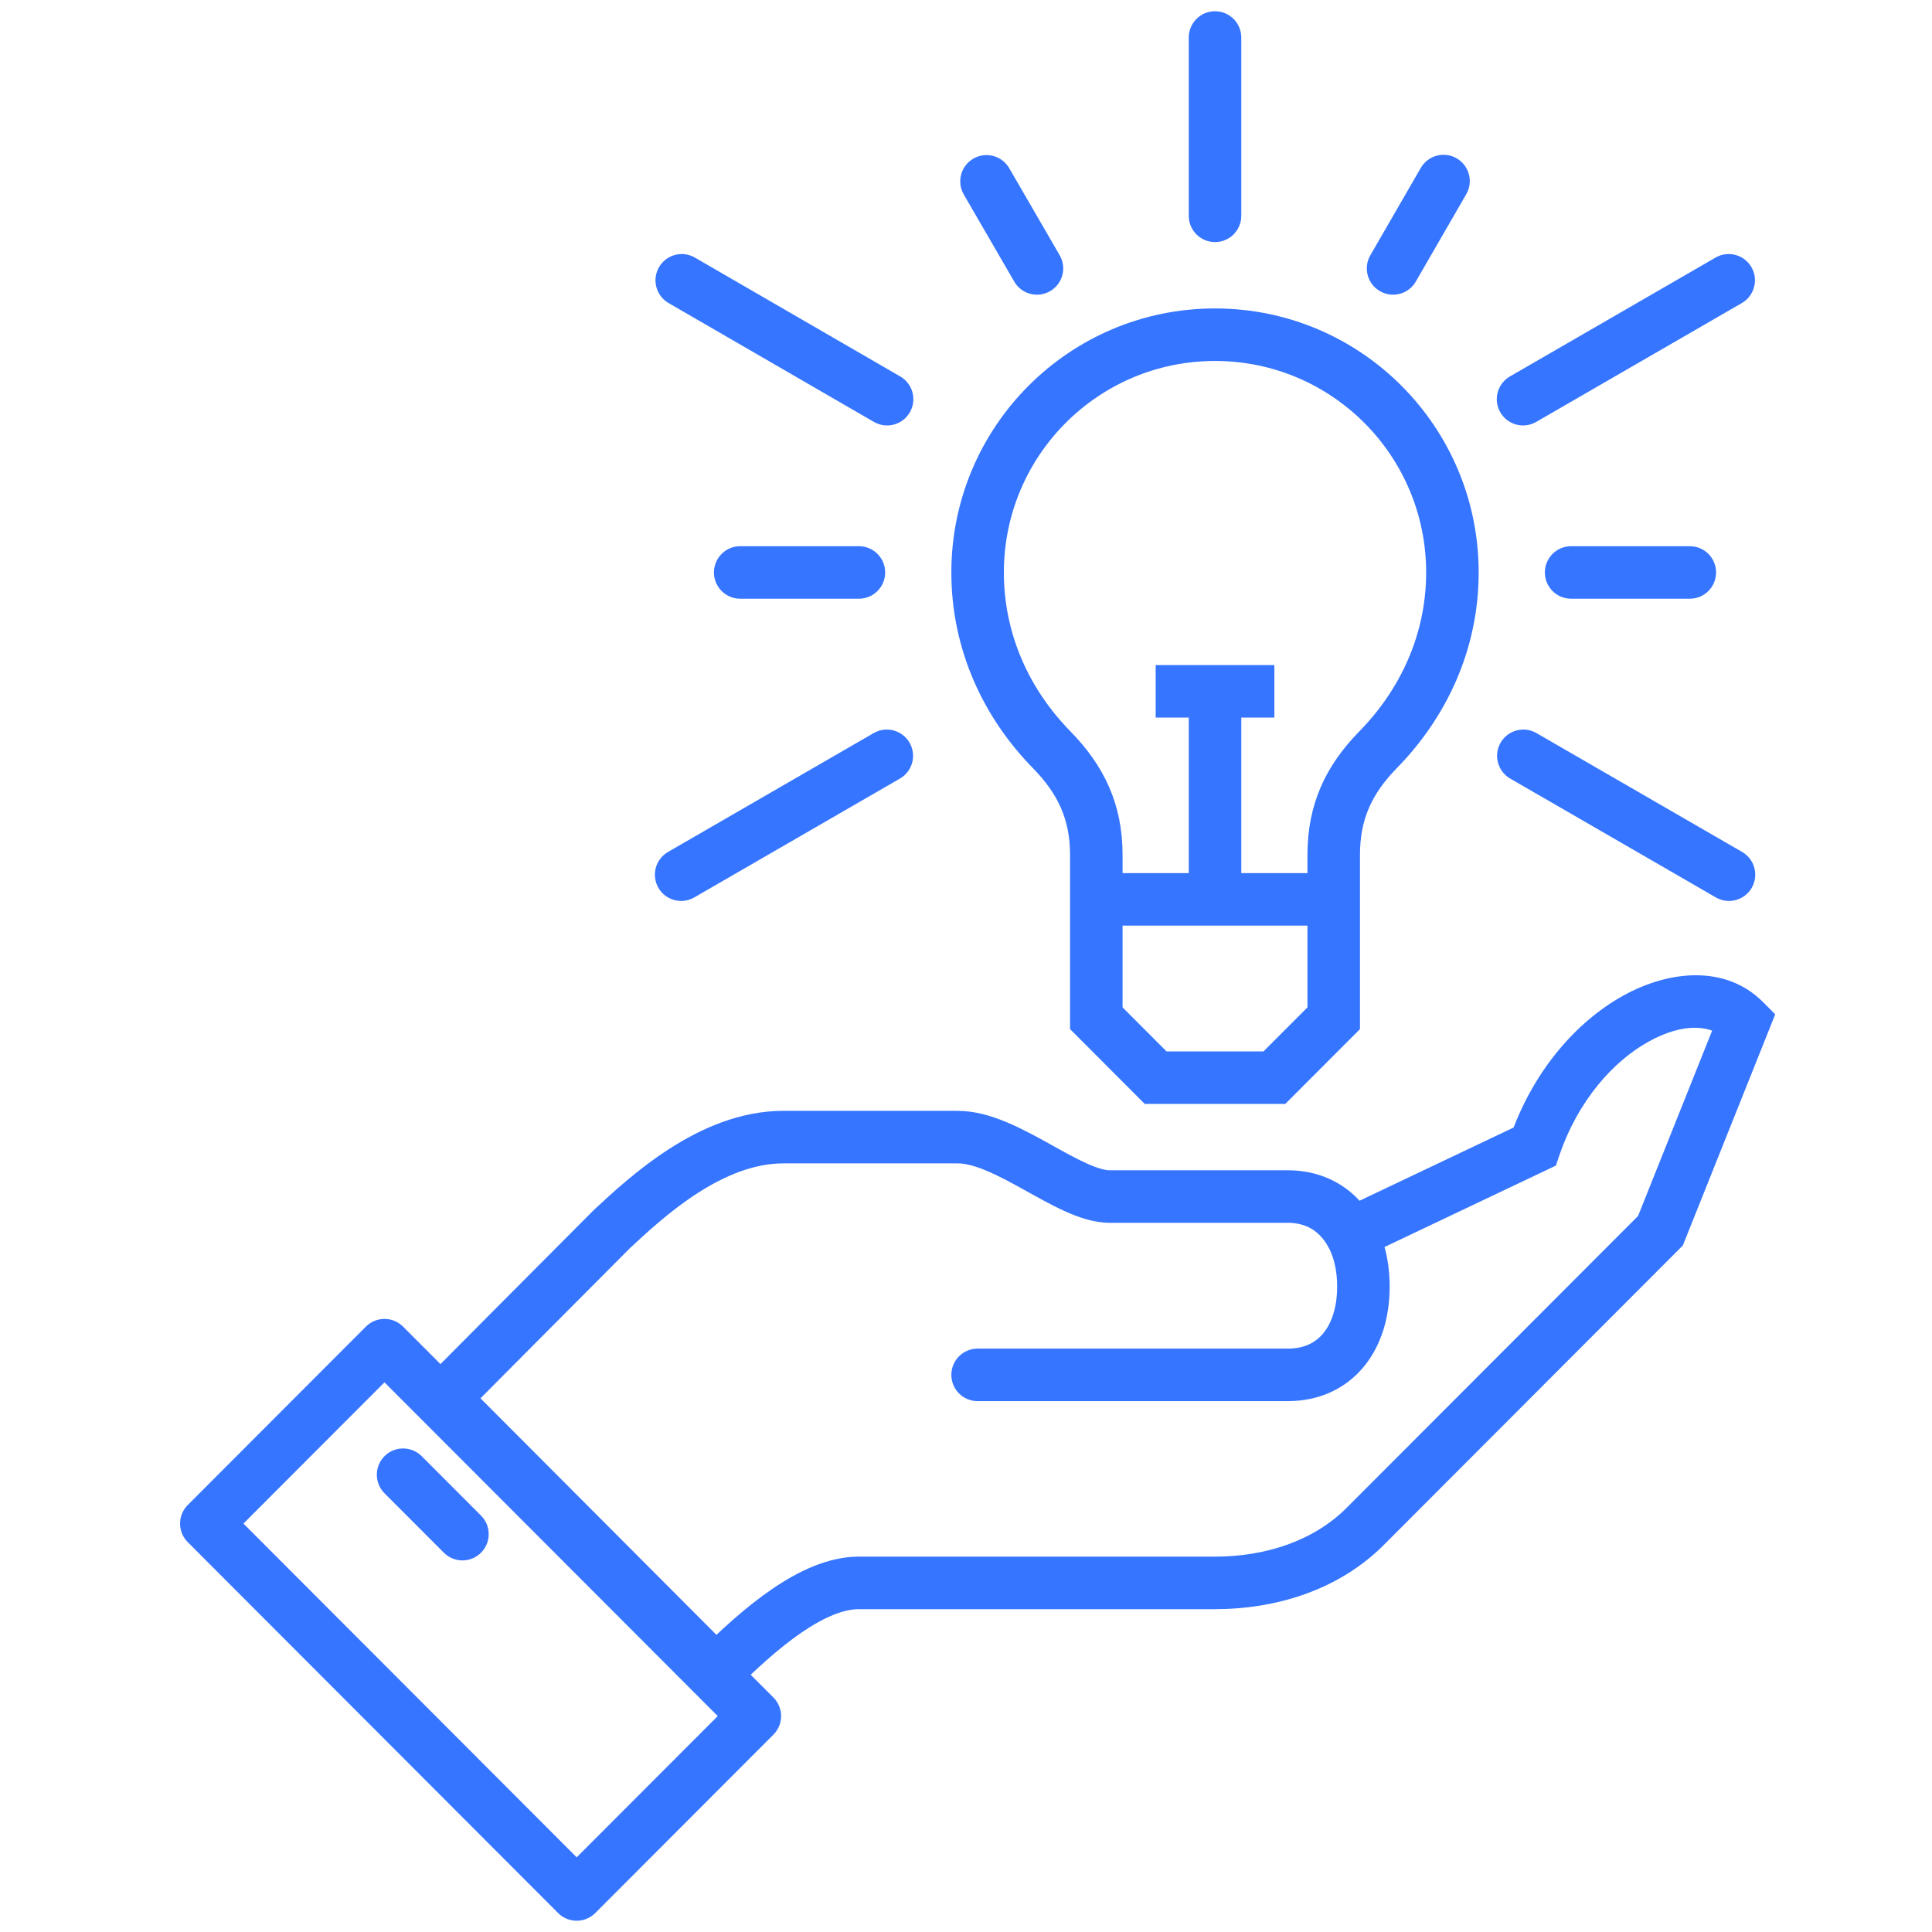 <svg width="103" height="103" viewBox="0 0 103 103" fill="none" xmlns="http://www.w3.org/2000/svg">
<path d="M81.815 61.13L82.416 62.394L82.949 62.141L83.139 61.582L81.815 61.13ZM72.512 65.55L73.004 66.861L73.06 66.84L73.113 66.814L72.512 65.55ZM72.006 65.74L70.788 66.43L71.378 67.471L72.498 67.051L72.006 65.74ZM32.596 65.55L31.64 64.527L31.622 64.544L31.606 64.561L32.596 65.55ZM23.642 74.549L22.648 73.563L21.666 74.551L22.651 75.538L23.642 74.549ZM38.181 89.126L37.19 90.114L38.181 91.108L39.172 90.115L38.181 89.126ZM88.523 65.613L89.513 66.603L89.716 66.399L89.823 66.133L88.523 65.613ZM93 54.412L94.3 54.931L94.642 54.075L93.991 53.422L93 54.412ZM52.119 71.898C51.346 71.898 50.719 72.524 50.719 73.298C50.719 74.071 51.346 74.698 52.119 74.698V71.898ZM11 81.226L10.009 80.237C9.464 80.784 9.464 81.669 10.009 82.215L11 81.226ZM20.498 71.715L21.488 70.725C21.226 70.462 20.869 70.314 20.498 70.314C20.126 70.314 19.77 70.462 19.507 70.725L20.498 71.715ZM40.243 91.488L41.233 92.478C41.779 91.931 41.779 91.046 41.233 90.499L40.243 91.488ZM30.745 101L29.754 101.989C30.017 102.252 30.373 102.4 30.745 102.4C31.117 102.4 31.473 102.252 31.736 101.989L30.745 101ZM23.664 82.779C24.21 83.326 25.096 83.327 25.643 82.781C26.191 82.234 26.191 81.348 25.645 80.801L23.664 82.779ZM22.481 77.632C21.934 77.085 21.048 77.084 20.501 77.63C19.954 78.177 19.953 79.063 20.499 79.61L22.481 77.632ZM63.376 11.506C63.376 12.28 64.002 12.906 64.776 12.906C65.549 12.906 66.176 12.28 66.176 11.506H63.376ZM66.176 2C66.176 1.227 65.549 0.6 64.776 0.6C64.002 0.6 63.376 1.227 63.376 2H66.176ZM80.497 20.07C79.828 20.457 79.599 21.313 79.986 21.983C80.373 22.652 81.229 22.881 81.898 22.494L80.497 20.07ZM92.862 16.157C93.531 15.77 93.76 14.913 93.374 14.244C92.987 13.574 92.13 13.345 91.461 13.732L92.862 16.157ZM81.914 39.083C81.245 38.696 80.388 38.925 80.001 39.594C79.615 40.264 79.844 41.12 80.513 41.507L81.914 39.083ZM91.477 47.844C92.146 48.231 93.002 48.002 93.389 47.333C93.776 46.663 93.547 45.807 92.878 45.42L91.477 47.844ZM53.805 8.967C53.417 8.298 52.561 8.069 51.892 8.457C51.223 8.845 50.995 9.701 51.382 10.37L53.805 8.967ZM54.072 15.012C54.459 15.682 55.316 15.91 55.985 15.522C56.654 15.134 56.882 14.278 56.495 13.609L54.072 15.012ZM90.089 31.919C90.862 31.919 91.489 31.292 91.489 30.519C91.489 29.746 90.862 29.119 90.089 29.119V31.919ZM83.761 29.119C82.987 29.119 82.361 29.746 82.361 30.519C82.361 31.292 82.987 31.919 83.761 31.919V29.119ZM78.17 10.353C78.557 9.683 78.327 8.827 77.658 8.44C76.988 8.054 76.132 8.283 75.745 8.953L78.17 10.353ZM73.056 13.611C72.669 14.28 72.899 15.136 73.568 15.523C74.238 15.91 75.094 15.68 75.481 15.011L73.056 13.611ZM46.592 22.494C47.261 22.881 48.118 22.653 48.505 21.983C48.893 21.314 48.664 20.458 47.995 20.07L46.592 22.494ZM37.047 13.733C36.378 13.345 35.522 13.574 35.134 14.243C34.747 14.912 34.975 15.769 35.644 16.156L37.047 13.733ZM47.979 41.507C48.648 41.12 48.877 40.264 48.49 39.594C48.103 38.925 47.247 38.696 46.577 39.083L47.979 41.507ZM35.614 45.42C34.944 45.807 34.715 46.663 35.102 47.333C35.489 48.002 36.345 48.231 37.015 47.844L35.614 45.42ZM39.462 29.119C38.689 29.119 38.062 29.746 38.062 30.519C38.062 31.292 38.689 31.919 39.462 31.919V29.119ZM45.791 31.919C46.564 31.919 47.191 31.292 47.191 30.519C47.191 29.746 46.564 29.119 45.791 29.119V31.919ZM58.447 54.285H57.047V54.864L57.457 55.274L58.447 54.285ZM61.612 57.454L60.621 58.443L61.031 58.854H61.612V57.454ZM67.94 57.454V58.854H68.52L68.931 58.443L67.94 57.454ZM71.104 54.285L72.095 55.274L72.504 54.864V54.285H71.104ZM56.059 39.962L57.059 38.983L57.059 38.983L56.059 39.962ZM73.477 39.962L72.477 38.983L72.477 38.983L73.477 39.962ZM66.176 36.857C66.176 36.083 65.549 35.457 64.776 35.457C64.002 35.457 63.376 36.083 63.376 36.857H66.176ZM63.376 47.947C63.376 48.721 64.002 49.347 64.776 49.347C65.549 49.347 66.176 48.721 66.176 47.947H63.376ZM81.214 59.865L71.911 64.285L73.113 66.814L82.416 62.394L81.214 59.865ZM72.02 64.239L71.514 64.429L72.498 67.051L73.004 66.861L72.02 64.239ZM73.224 65.05C72.332 63.475 70.763 62.391 68.652 62.391V65.191C69.673 65.191 70.351 65.66 70.788 66.43L73.224 65.05ZM68.652 62.391H59.159V65.191H68.652V62.391ZM59.159 62.391C58.923 62.391 58.531 62.295 57.923 62.02C57.331 61.753 56.692 61.392 55.955 60.983C55.245 60.589 54.454 60.157 53.66 59.825C52.873 59.497 51.978 59.222 51.059 59.222V62.023C51.446 62.023 51.945 62.144 52.582 62.41C53.213 62.673 53.877 63.032 54.596 63.431C55.286 63.814 56.047 64.245 56.77 64.572C57.476 64.891 58.312 65.191 59.159 65.191V62.391ZM51.059 59.222H41.757V62.023H51.059V59.222ZM41.757 59.222C39.466 59.222 37.387 60.156 35.703 61.236C34.012 62.321 32.596 63.633 31.64 64.527L33.553 66.572C34.511 65.677 35.761 64.525 37.214 63.593C38.674 62.657 40.219 62.023 41.757 62.023V59.222ZM31.606 64.561C30.117 66.051 27.878 68.302 26.011 70.18C25.077 71.118 24.237 71.964 23.63 72.575C23.326 72.881 23.081 73.128 22.911 73.298C22.827 73.383 22.761 73.449 22.716 73.494C22.694 73.517 22.677 73.534 22.666 73.545C22.66 73.551 22.656 73.555 22.653 73.558C22.651 73.56 22.65 73.561 22.649 73.561C22.649 73.562 22.649 73.562 22.649 73.562C22.649 73.562 22.648 73.562 22.648 73.563C22.648 73.563 22.648 73.563 23.642 74.549C24.635 75.536 24.635 75.536 24.635 75.536C24.635 75.536 24.635 75.536 24.635 75.536C24.635 75.535 24.636 75.535 24.636 75.535C24.637 75.534 24.638 75.533 24.639 75.531C24.642 75.529 24.646 75.524 24.652 75.519C24.664 75.507 24.681 75.49 24.703 75.468C24.747 75.423 24.813 75.357 24.898 75.271C25.067 75.101 25.312 74.854 25.616 74.549C26.223 73.938 27.063 73.092 27.996 72.154C29.863 70.276 32.101 68.027 33.587 66.539L31.606 64.561ZM22.651 75.538L37.19 90.114L39.172 88.137L24.633 73.561L22.651 75.538ZM39.172 90.115C40.337 88.948 41.558 87.836 42.751 87.022C43.972 86.19 44.995 85.788 45.791 85.788V82.988C44.151 82.988 42.555 83.767 41.173 84.709C39.764 85.67 38.398 86.927 37.19 88.136L39.172 90.115ZM45.791 85.788H64.776V82.988H45.791V85.788ZM64.776 85.788C68.001 85.788 71.355 84.787 73.772 82.367L71.79 80.389C70.03 82.151 67.467 82.988 64.776 82.988V85.788ZM73.772 82.367L89.513 66.603L87.532 64.624L71.79 80.389L73.772 82.367ZM89.823 66.133L94.3 54.931L91.7 53.892L87.223 65.094L89.823 66.133ZM93.991 53.422C91.99 51.419 88.975 51.732 86.546 53.076C84.045 54.459 81.71 57.106 80.49 60.677L83.139 61.582C84.15 58.626 86.047 56.551 87.901 55.526C89.826 54.461 91.289 54.679 92.009 55.401L93.991 53.422ZM52.119 74.698H68.652V71.898H52.119V74.698ZM68.652 74.698C70.369 74.698 71.786 74.005 72.744 72.818C73.673 71.665 74.086 70.157 74.086 68.608H71.286C71.286 69.689 70.996 70.525 70.564 71.06C70.161 71.56 69.561 71.898 68.652 71.898V74.698ZM74.086 68.608V68.576H71.286V68.608H74.086ZM74.086 68.576C74.086 67.028 73.674 65.504 72.755 64.333C71.808 63.125 70.392 62.391 68.652 62.391V65.191C69.538 65.191 70.139 65.534 70.552 66.061C70.995 66.626 71.286 67.494 71.286 68.576H74.086ZM11.991 82.215L21.488 72.704L19.507 70.725L10.009 80.237L11.991 82.215ZM19.507 72.704L39.252 92.478L41.233 90.499L21.488 70.725L19.507 72.704ZM39.252 90.499L29.754 100.011L31.736 101.989L41.233 92.478L39.252 90.499ZM31.736 100.011L11.991 80.237L10.009 82.215L29.754 101.989L31.736 100.011ZM25.645 80.801L22.481 77.632L20.499 79.61L23.664 82.779L25.645 80.801ZM66.176 11.506V2H63.376V11.506H66.176ZM81.898 22.494L92.862 16.157L91.461 13.732L80.497 20.07L81.898 22.494ZM80.513 41.507L91.477 47.844L92.878 45.42L81.914 39.083L80.513 41.507ZM51.382 10.37L54.072 15.012L56.495 13.609L53.805 8.967L51.382 10.37ZM90.089 29.119H83.761V31.919H90.089V29.119ZM75.745 8.953L73.056 13.611L75.481 15.011L78.17 10.353L75.745 8.953ZM47.995 20.07L37.047 13.733L35.644 16.156L46.592 22.494L47.995 20.07ZM46.577 39.083L35.614 45.42L37.015 47.844L47.979 41.507L46.577 39.083ZM39.462 31.919H45.791V29.119H39.462V31.919ZM57.047 47.947V54.285H59.847V47.947H57.047ZM57.457 55.274L60.621 58.443L62.602 56.465L59.438 53.296L57.457 55.274ZM61.612 58.854H67.94V56.054H61.612V58.854ZM68.931 58.443L72.095 55.274L70.113 53.296L66.949 56.465L68.931 58.443ZM72.504 54.285V47.947H69.704V54.285H72.504ZM71.104 46.547H58.447V49.347H71.104V46.547ZM64.776 16.444C57.008 16.444 50.719 22.745 50.719 30.519H53.519C53.519 24.287 58.558 19.244 64.776 19.244V16.444ZM50.719 30.519C50.719 34.648 52.442 38.269 55.058 40.941L57.059 38.983C54.897 36.775 53.519 33.837 53.519 30.519H50.719ZM55.058 40.941C56.419 42.332 57.047 43.703 57.047 45.571H59.847C59.847 42.876 58.862 40.824 57.059 38.983L55.058 40.941ZM57.047 45.571V47.947H59.847V45.571H57.047ZM72.504 47.947V45.571H69.704V47.947H72.504ZM72.504 45.571C72.504 43.696 73.122 42.326 74.478 40.941L72.477 38.983C70.668 40.83 69.704 42.883 69.704 45.571H72.504ZM74.478 40.941C77.091 38.272 78.832 34.652 78.832 30.519H76.032C76.032 33.833 74.641 36.772 72.477 38.983L74.478 40.941ZM78.832 30.519C78.832 22.745 72.544 16.444 64.776 16.444V19.244C70.993 19.244 76.032 24.287 76.032 30.519H78.832ZM57.047 45.571V54.285H59.847V45.571H57.047ZM72.504 54.285V45.571H69.704V54.285H72.504ZM63.376 36.857V47.947H66.176V36.857H63.376ZM61.612 38.257H67.94V35.457H61.612V38.257Z" fill="#3675FF"/>
</svg>
